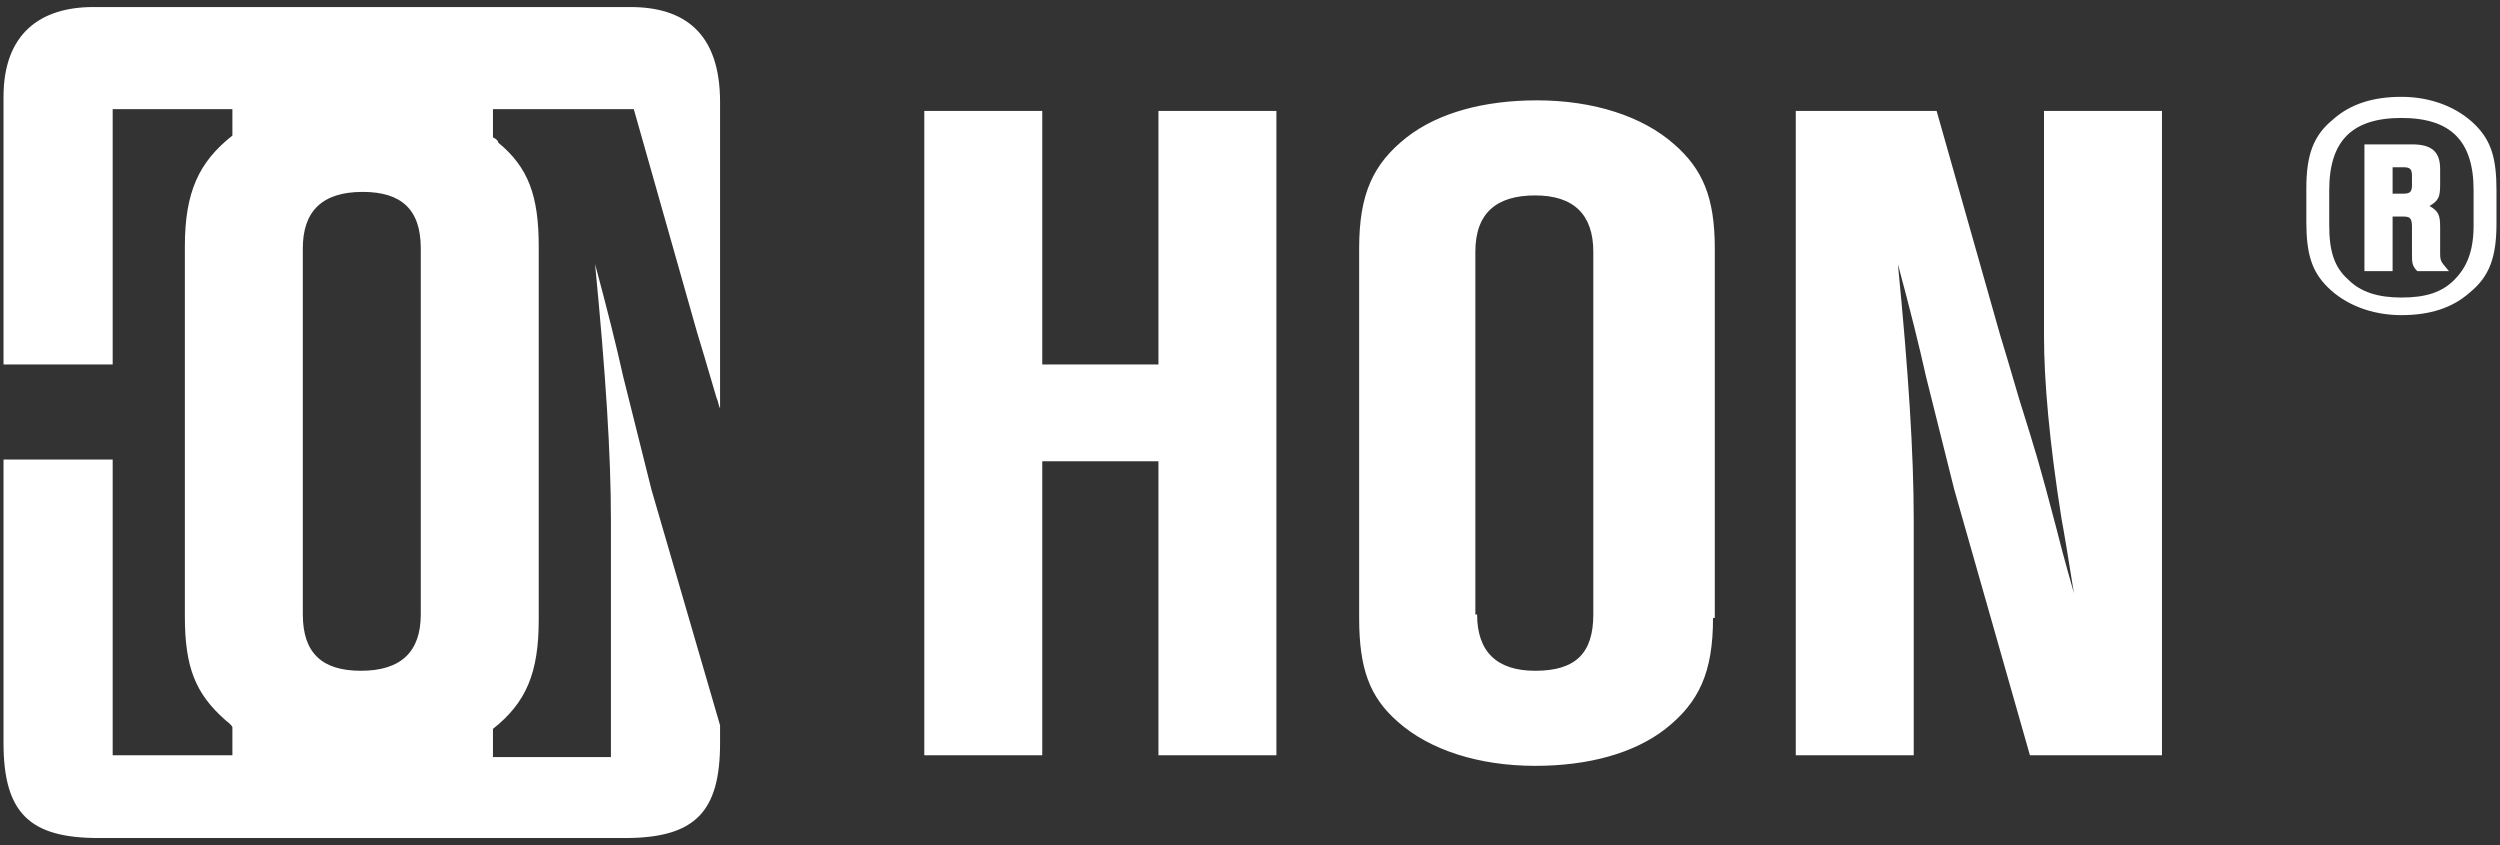 <?xml version="1.0" encoding="utf-8"?>
<!-- Generator: Adobe Illustrator 24.1.0, SVG Export Plug-In . SVG Version: 6.00 Build 0)  -->
<svg version="1.1" id="Vrstva_1" xmlns="http://www.w3.org/2000/svg" xmlns:xlink="http://www.w3.org/1999/xlink" x="0px" y="0px"
	 viewBox="0 0 142 48" style="enable-background:new 0 0 142 48;" xml:space="preserve">
<rect x="0" y="0" width="142" height="48" fill="#333333" stroke="none"/>
<style type="text/css">
	.st0{fill:#FFFFFF;}
</style>
<path class="st0" d="M35.8,0.4H5.3c-3,0-5.1,1.5-5.1,5.1v15.2h6.2V6.2h6.8v1.5c0,0,0,0,0,0c-1.9,1.5-2.7,3.2-2.7,6.3V35
	c0,2.9,0.6,4.4,2.3,5.9c0.1,0.1,0.3,0.2,0.4,0.4v1.6H6.4V26.1H0.2v16.1c0,4,1.5,5.4,5.4,5.4h29.9c4,0,5.4-1.5,5.4-5.4v-1l-3.9-13.4
	c-0.1-0.4-0.4-1.6-0.8-3.2c-0.1-0.4-0.4-1.6-0.8-3.2c-0.4-1.8-0.9-3.8-1.6-6.4c0.6,6.2,0.9,10.8,0.9,14.5v13.5H28v-1.6
	c1.9-1.5,2.6-3.2,2.6-6.2V14c0-2.9-0.6-4.5-2.3-5.9C28.3,8,28.2,7.9,28,7.8V6.2h8l3.6,12.7c0.1,0.3,0.6,2,1.1,3.7
	c0.1,0.2,0.1,0.4,0.2,0.6V5.8C40.9,1.8,38.8,0.4,35.8,0.4z M23.9,34.9c0,2.1-1.1,3.2-3.4,3.2c-2.2,0-3.3-1-3.3-3.2V14.1
	c0-2.1,1.1-3.2,3.4-3.2c2.2,0,3.3,1,3.3,3.2V34.9z M141.8,12.7c0,1.9-0.4,3-1.5,3.9c-1,0.9-2.3,1.3-3.9,1.3c-1.7,0-3.2-0.6-4.2-1.6
	c-0.9-0.9-1.2-1.9-1.2-3.7v-1.9c0-1.9,0.4-3,1.5-3.9c1-0.9,2.3-1.3,3.9-1.3c1.7,0,3.2,0.6,4.2,1.6c0.9,0.9,1.2,1.9,1.2,3.7V12.7z
	 M132.3,12.8c0,1.5,0.3,2.4,1.1,3.1c0.7,0.7,1.7,1,3,1c1.4,0,2.3-0.3,3-1c0.7-0.7,1.1-1.6,1.1-3.1v-2c0-2.8-1.3-4.1-4.1-4.1
	c-2.8,0-4.1,1.3-4.1,4.1V12.8z M137,8.2c1.1,0,1.6,0.4,1.6,1.4v0.9c0,0.7-0.1,0.9-0.6,1.2c0.5,0.3,0.6,0.5,0.6,1.2v1.5
	c0,0.5,0.1,0.5,0.5,1h-1.8c-0.3-0.3-0.3-0.5-0.3-1v-1.5c0-0.5-0.1-0.6-0.5-0.6h-0.6v3.1h-1.6V8.2H137z M135.9,11h0.6
	c0.4,0,0.5-0.1,0.5-0.5V10c0-0.4-0.1-0.5-0.5-0.5h-0.6V11z M59.2,26.2v16.7h-6.7V6.3h6.7v14.4h6.6V6.3h6.7v36.6h-6.7V26.2H59.2z
	 M97.3,35.1c0,3.1-0.8,4.8-2.7,6.3c-1.8,1.4-4.4,2.1-7.4,2.1c-3.2,0-6-0.9-7.8-2.5c-1.6-1.4-2.2-3-2.2-5.9v-21
	c0-3.1,0.8-4.8,2.7-6.3c1.8-1.4,4.4-2.1,7.4-2.1c3.2,0,6,0.9,7.8,2.5c1.6,1.4,2.3,3,2.3,5.9V35.1z M83.9,34.9c0,2.1,1.1,3.2,3.3,3.2
	c2.3,0,3.3-1,3.3-3.2V14.3c0-2.1-1.1-3.2-3.3-3.2c-2.2,0-3.4,1-3.4,3.2V34.9z M115.3,42.9l-4.3-15.1c-0.1-0.4-0.4-1.6-0.8-3.2
	c-0.1-0.4-0.4-1.6-0.8-3.2c-0.4-1.8-0.9-3.8-1.6-6.4c0.6,6.1,0.9,10.8,0.9,14.5v13.4h-6.7V6.3h8l3.6,12.7c0.1,0.3,0.6,2,1.1,3.7
	c1,3.2,1.1,3.5,2.1,7.3c0.5,2,0.9,3.3,1,3.7c-0.3-1.9-0.6-3.7-0.7-4.2c-0.7-4.4-1-7.9-1-10.4V6.3h6.7v36.6H115.3z"/>
</svg>
